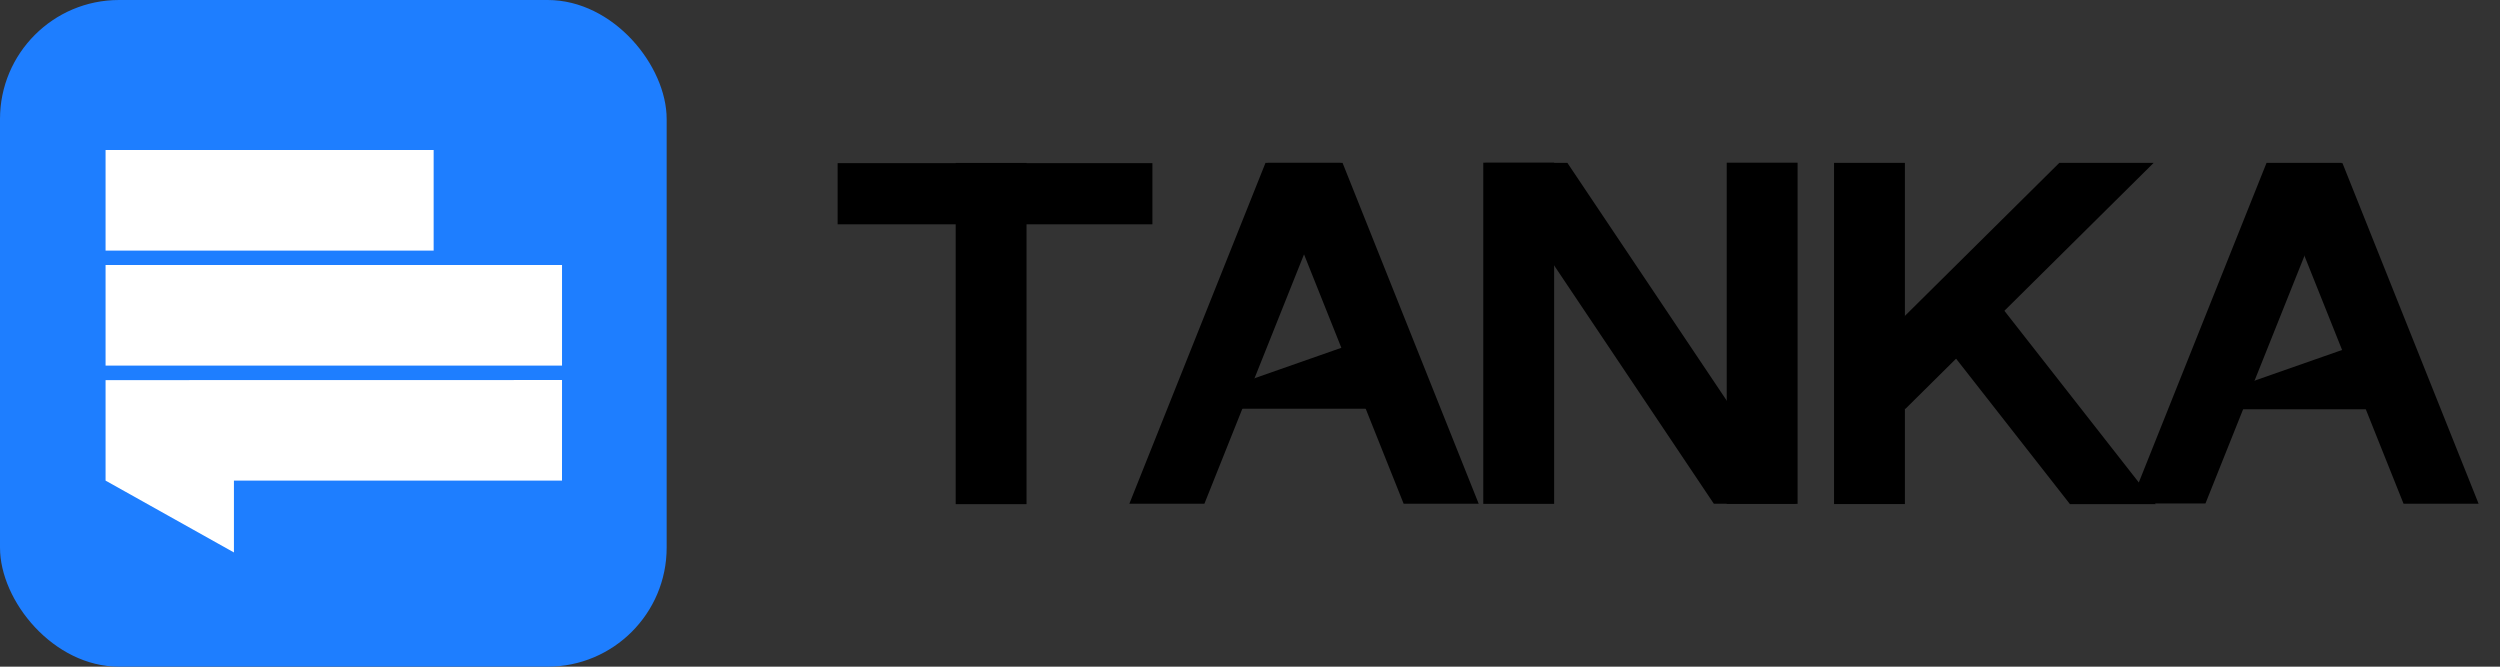 <svg width='105' height='28' viewBox='0 0 105 28' fill='none' xmlns='http://www.w3.org/2000/svg'><rect x="0" y="0" width="105" height="28" fill="#333333" stroke="none"/><rect width='28' height='28' rx='5' fill='#1E7EFF'/><path fill-rule='evenodd' clip-rule='evenodd' d='M18.213 6.301H4.434V10.526H18.213V6.301ZM4.434 11.129H23.605V15.354H4.434V11.129ZM23.605 15.961L4.434 15.965V20.185V20.186H4.435L9.825 23.203V20.186H23.604L23.605 15.961Z' fill='white'/><path d='M48.042 7.211V9.062H35.539V7.211H48.042Z' fill='black' stroke='black' stroke-width='0.718'/><path fill-rule='evenodd' clip-rule='evenodd' d='M42.935 7.023V20.995H40.318V7.023H42.935Z' fill='black' stroke='black' stroke-width='0.359'/><path d='M65.094 7.012H62.477V20.983H65.094V7.012Z' fill='black' stroke='black' stroke-width='0.359'/><path d='M75.319 7.012H72.702V20.983H75.319V7.012Z' fill='black' stroke='black' stroke-width='0.359'/><path d='M63.059 7.199H65.638L74.752 20.797H72.172L63.059 7.199Z' fill='black' stroke='black' stroke-width='0.718'/><path d='M53.764 7.199H56.144L61.575 20.797H59.196L53.764 7.199Z' fill='black' stroke='black' stroke-width='0.718'/><path d='M55.774 7.199H53.394L47.963 20.797H50.342L55.774 7.199Z' fill='black' stroke='black' stroke-width='0.718'/><path d='M51.145 16.808L57.424 14.607L58.168 16.808H51.145Z' fill='black' stroke='black' stroke-width='0.718'/><path d='M95.761 7.211H98.141L103.572 20.799H101.193L95.761 7.211Z' fill='black' stroke='black' stroke-width='0.718'/><path d='M97.818 7.199H95.438L90.007 20.787H92.386L97.818 7.199Z' fill='black' stroke='black' stroke-width='0.718'/><path d='M93.373 16.829L99.649 14.631L100.393 16.829H93.373Z' fill='black' stroke='black' stroke-width='0.718'/><path d='M79.826 7.02H77.209V20.991H79.826V7.02Z' fill='black' stroke='black' stroke-width='0.359'/><path fill-rule='evenodd' clip-rule='evenodd' d='M83.141 12.012L90.174 20.994H87.026L80.978 13.269L83.141 12.012Z' fill='black' stroke='black' stroke-width='0.359'/><path fill-rule='evenodd' clip-rule='evenodd' d='M90.018 7.02L80.007 16.94L78.041 15.467L86.565 7.02H90.018Z' fill='black' stroke='black' stroke-width='0.359'/></svg>